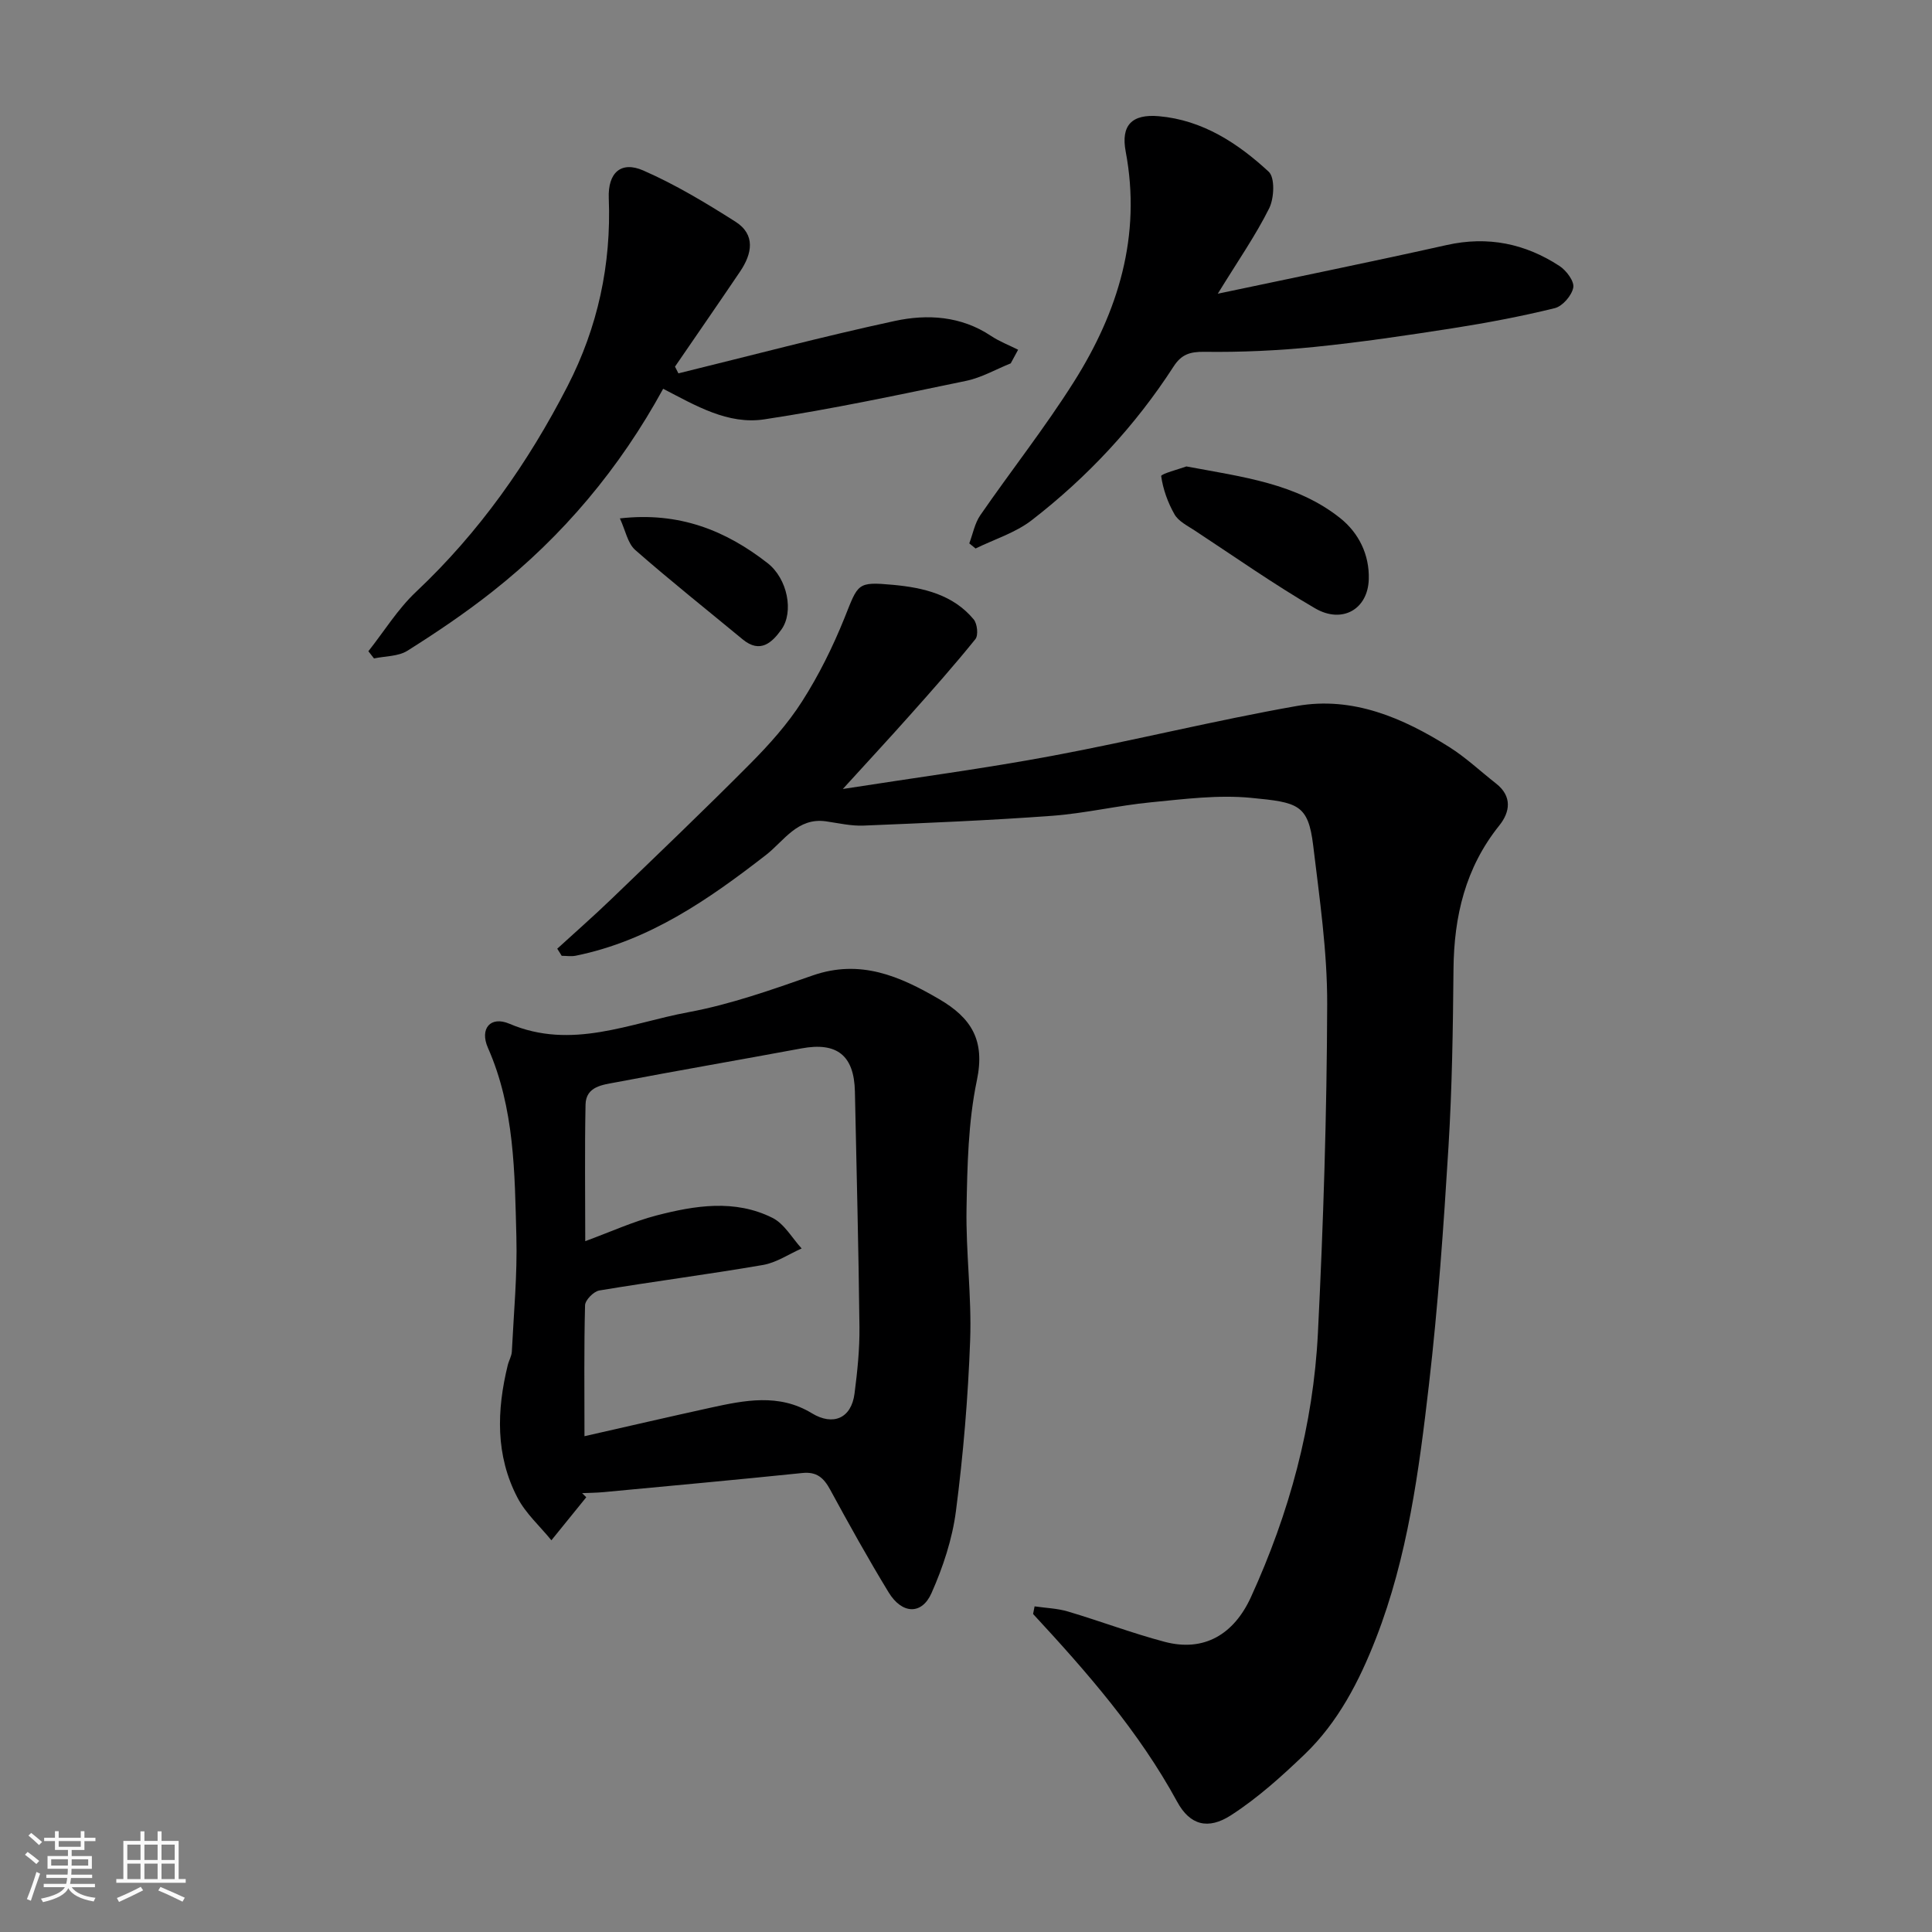 <svg enable-background="new 0 0 400 400" viewBox="0 0 400 400" xmlns="http://www.w3.org/2000/svg"><rect x="0" y="0" width="400" height="400" fill="#808080" stroke="none"/><path d="m5.17 384 .55-.58c.85.61 1.65 1.24 2.4 1.87l-.59.64c-.83-.73-1.62-1.38-2.36-1.93m1.22 9.53-.82-.34c.71-1.76 1.37-3.64 1.98-5.63.24.13.5.25.76.36-.6 1.67-1.24 3.54-1.92 5.61m-.5-13.5.57-.54c.56.44 1.31 1.06 2.26 1.87l-.64.64c-.68-.66-1.41-1.32-2.19-1.97m3.25.46h2.24v-1.36h.77v1.36h4.57v-1.36h.76v1.36h2.28v.69h-2.28v1.84h-2.64v1.26h4.18v2.64h-4.21c0 .45-.02.86-.05 1.21h4.32v.69h-4.38c-.04.34-.1.75-.19 1.22h5.15v.69h-4.82c.87 1.19 2.51 1.92 4.93 2.19-.17.31-.3.57-.37.76-2.77-.49-4.52-1.41-5.26-2.76-.56 1.26-2.3 2.23-5.24 2.9-.12-.24-.26-.48-.43-.72 2.73-.55 4.38-1.34 4.96-2.38h-4.38v-.69h4.65c.1-.38.17-.79.21-1.22h-4.32v-.69h4.4c.03-.34.05-.75.05-1.21h-4.2v-2.64h4.23v-1.26h-2.69v-1.84h-2.24zm1.46 4.46v1.29h3.45c.01-.4.02-.57.01-.53v-.32-.45h-3.46zm1.55-2.59h4.57v-1.19h-4.57zm6.11 2.59h-3.42v.77c-.01.19-.01.37-.02.53h3.44z" fill="#fafafa"/><path d="m32.63 379.16h.82v1.98h3.54v7.89h1.46v.78h-14.37v-.78h1.46v-7.89h3.54v-1.98h.82v1.98h2.73zm-3.49 11.48.5.73c-1.61.82-3.28 1.63-5 2.41-.13-.27-.28-.55-.44-.82 1.75-.72 3.4-1.49 4.94-2.32m-2.78-5.55h2.73v-3.18h-2.73zm0 3.95h2.73v-3.2h-2.73zm3.54-3.95h2.73v-3.18h-2.73zm0 3.95h2.73v-3.2h-2.73zm7.89 4.68c-1.84-.92-3.51-1.7-5.02-2.32l.45-.73c1.89.8 3.57 1.55 5.04 2.23zm-1.62-11.81h-2.73v3.18h2.73zm-2.73 7.13h2.73v-3.2h-2.73z" fill="#fafafa"/><g fill="#000001"><path d="m115.37 196.42c3.77-3.45 7.62-6.82 11.3-10.37 9.62-9.26 19.28-18.49 28.69-27.97 3.92-3.95 7.72-8.19 10.7-12.86 3.47-5.43 6.38-11.31 8.79-17.3 2.85-7.1 2.53-7.53 10.1-6.83 6.2.58 12.38 2 16.65 7.16.74.9.99 3.28.34 4.08-4.34 5.38-8.93 10.56-13.53 15.72-4.27 4.8-8.64 9.51-13.91 15.3 15.23-2.38 29.33-4.24 43.29-6.85 16.97-3.17 33.75-7.35 50.74-10.34 11.54-2.03 21.93 2.46 31.53 8.51 3.44 2.17 6.45 5.02 9.67 7.54 3.41 2.66 2.91 5.93.68 8.7-7.03 8.76-9.38 18.81-9.48 29.77-.11 12.27-.29 24.55-1.04 36.79-1 16.42-2.15 32.85-4.04 49.19-2.06 17.81-4.41 35.69-10.97 52.54-3.43 8.81-7.82 17.36-14.79 24.04-4.75 4.55-9.73 9.04-15.23 12.59-4.73 3.05-8.49 2.07-11.13-2.78-7.92-14.55-18.69-26.85-29.84-38.89.1-.53.21-1.05.31-1.58 2.31.34 4.71.41 6.92 1.07 6.7 1.99 13.25 4.48 20 6.27 8.17 2.16 14.35-1.54 17.88-9.27 7.95-17.4 12.91-35.61 13.86-54.66 1.13-22.67 1.85-45.38 1.92-68.08.03-10.96-1.59-21.95-2.9-32.87-1.03-8.54-3.22-8.92-12.83-9.85-6.83-.67-13.87.25-20.77.92-6.83.66-13.57 2.28-20.4 2.79-13.01.96-26.05 1.49-39.09 2.03-2.57.11-5.19-.51-7.77-.88-5.91-.85-8.72 4.08-12.43 6.96-11.94 9.27-24.21 17.78-39.39 20.86-.93.19-1.94.02-2.91.02-.28-.48-.6-.97-.92-1.47z"/><path d="m121.38 309.99c-2.41 2.97-4.82 5.94-7.22 8.91-2.37-2.92-5.31-5.54-7.01-8.8-4.59-8.76-4.32-18.1-2.02-27.48.23-.94.79-1.84.84-2.78.39-7.93 1.15-15.87.94-23.79-.35-13.24-.36-26.58-5.89-39.11-1.75-3.97.52-6.66 4.46-4.98 12.87 5.49 24.91-.15 37.07-2.4 8.74-1.62 17.27-4.66 25.7-7.6 9.83-3.42 17.97.1 26.19 4.9 6.7 3.91 9.55 8.53 7.81 16.82-1.8 8.61-1.98 17.65-2.14 26.51-.16 9.08 1.08 18.2.75 27.27-.43 11.81-1.42 23.64-2.94 35.36-.75 5.82-2.68 11.65-5.07 17.03-2.02 4.55-6.12 4.34-8.87-.17-4.24-6.96-8.21-14.1-12.1-21.26-1.33-2.44-2.77-3.76-5.75-3.45-13.71 1.41-27.44 2.67-41.16 3.96-1.48.14-2.96.14-4.45.21.29.27.57.56.86.85zm-.37-12.64c9.04-2.05 17.54-4.02 26.06-5.89 7.09-1.55 14.19-3.01 21 1.13 4.42 2.69 8.19 1.06 8.85-4.06.59-4.56 1.07-9.19 1.02-13.78-.18-16.25-.6-32.5-.94-48.75-.16-7.51-3.73-10.3-11.06-8.94-12.81 2.38-25.66 4.59-38.46 7.03-2.67.51-6.17.81-6.25 4.61-.19 9.36-.06 18.72-.06 28.27 5.3-1.95 9.91-4.06 14.74-5.32 7.99-2.07 16.24-3.4 24.03.5 2.45 1.23 4.05 4.17 6.03 6.33-2.66 1.18-5.22 2.94-8.01 3.42-11.26 1.94-22.61 3.4-33.88 5.28-1.16.19-2.92 1.98-2.95 3.06-.23 8.79-.12 17.59-.12 27.11z"/><path d="m252.13 60.81c16.68-3.53 32.07-6.65 47.4-10.08 8.51-1.9 16.23-.31 23.36 4.35 1.41.92 3.08 3.16 2.84 4.45-.31 1.66-2.22 3.87-3.83 4.27-6.95 1.71-14 3.04-21.08 4.15-9.53 1.49-19.09 2.91-28.69 3.88-7.56.76-15.19 1.11-22.79 1.01-3.01-.04-4.76.56-6.36 3.04-7.95 12.3-17.84 22.9-29.38 31.83-3.37 2.6-7.72 3.94-11.62 5.85-.43-.35-.87-.71-1.3-1.06.74-1.96 1.13-4.16 2.28-5.83 6.4-9.27 13.4-18.14 19.4-27.65 9.15-14.5 14-30.2 10.7-47.66-1.01-5.37 1.23-7.8 6.88-7.3 9.02.79 16.34 5.58 22.73 11.49 1.32 1.22 1.14 5.47.11 7.56-2.81 5.64-6.45 10.86-10.65 17.7z"/><path d="m137.3 80.49c-8.97 16.41-20.72 30.46-35.36 42-5.6 4.42-11.55 8.44-17.59 12.24-1.89 1.19-4.59 1.1-6.92 1.59-.39-.5-.77-.99-1.16-1.49 3.26-4.12 6.07-8.72 9.86-12.29 13.09-12.32 23.22-26.73 31.38-42.61 6.26-12.18 9.07-25.17 8.53-38.9-.2-5.25 2.51-7.76 7.15-5.73 6.63 2.9 12.92 6.69 19.05 10.58 4.26 2.7 3.47 6.67.98 10.35-4.45 6.59-8.98 13.12-13.47 19.68.24.46.47.93.71 1.39 14.92-3.66 29.79-7.61 44.8-10.85 6.76-1.46 13.73-1.03 19.91 3.09 1.74 1.16 3.74 1.92 5.62 2.87-.51.94-1.02 1.88-1.53 2.82-3.07 1.23-6.04 2.96-9.23 3.62-13.88 2.88-27.76 5.85-41.77 7.97-7.54 1.15-14.21-2.83-20.96-6.33z"/><path d="m245.63 96.57c11.72 2.19 22.82 3.52 31.83 10.69 3.87 3.08 6.08 7.59 5.93 12.66-.17 6.2-5.48 9.3-11.11 6.03-8.55-4.98-16.67-10.69-24.95-16.13-1.49-.98-3.34-1.89-4.16-3.33-1.38-2.42-2.38-5.19-2.76-7.92-.05-.46 3.78-1.47 5.22-2z"/><path d="m128.34 107.33c12.31-1.41 21.95 2.53 30.57 9.25 4.16 3.24 5.47 10.12 2.88 13.75-1.93 2.7-4.39 5.05-8.02 2.05-7.44-6.15-15.01-12.16-22.27-18.53-1.56-1.38-2-4.04-3.16-6.52z"/></g></svg>